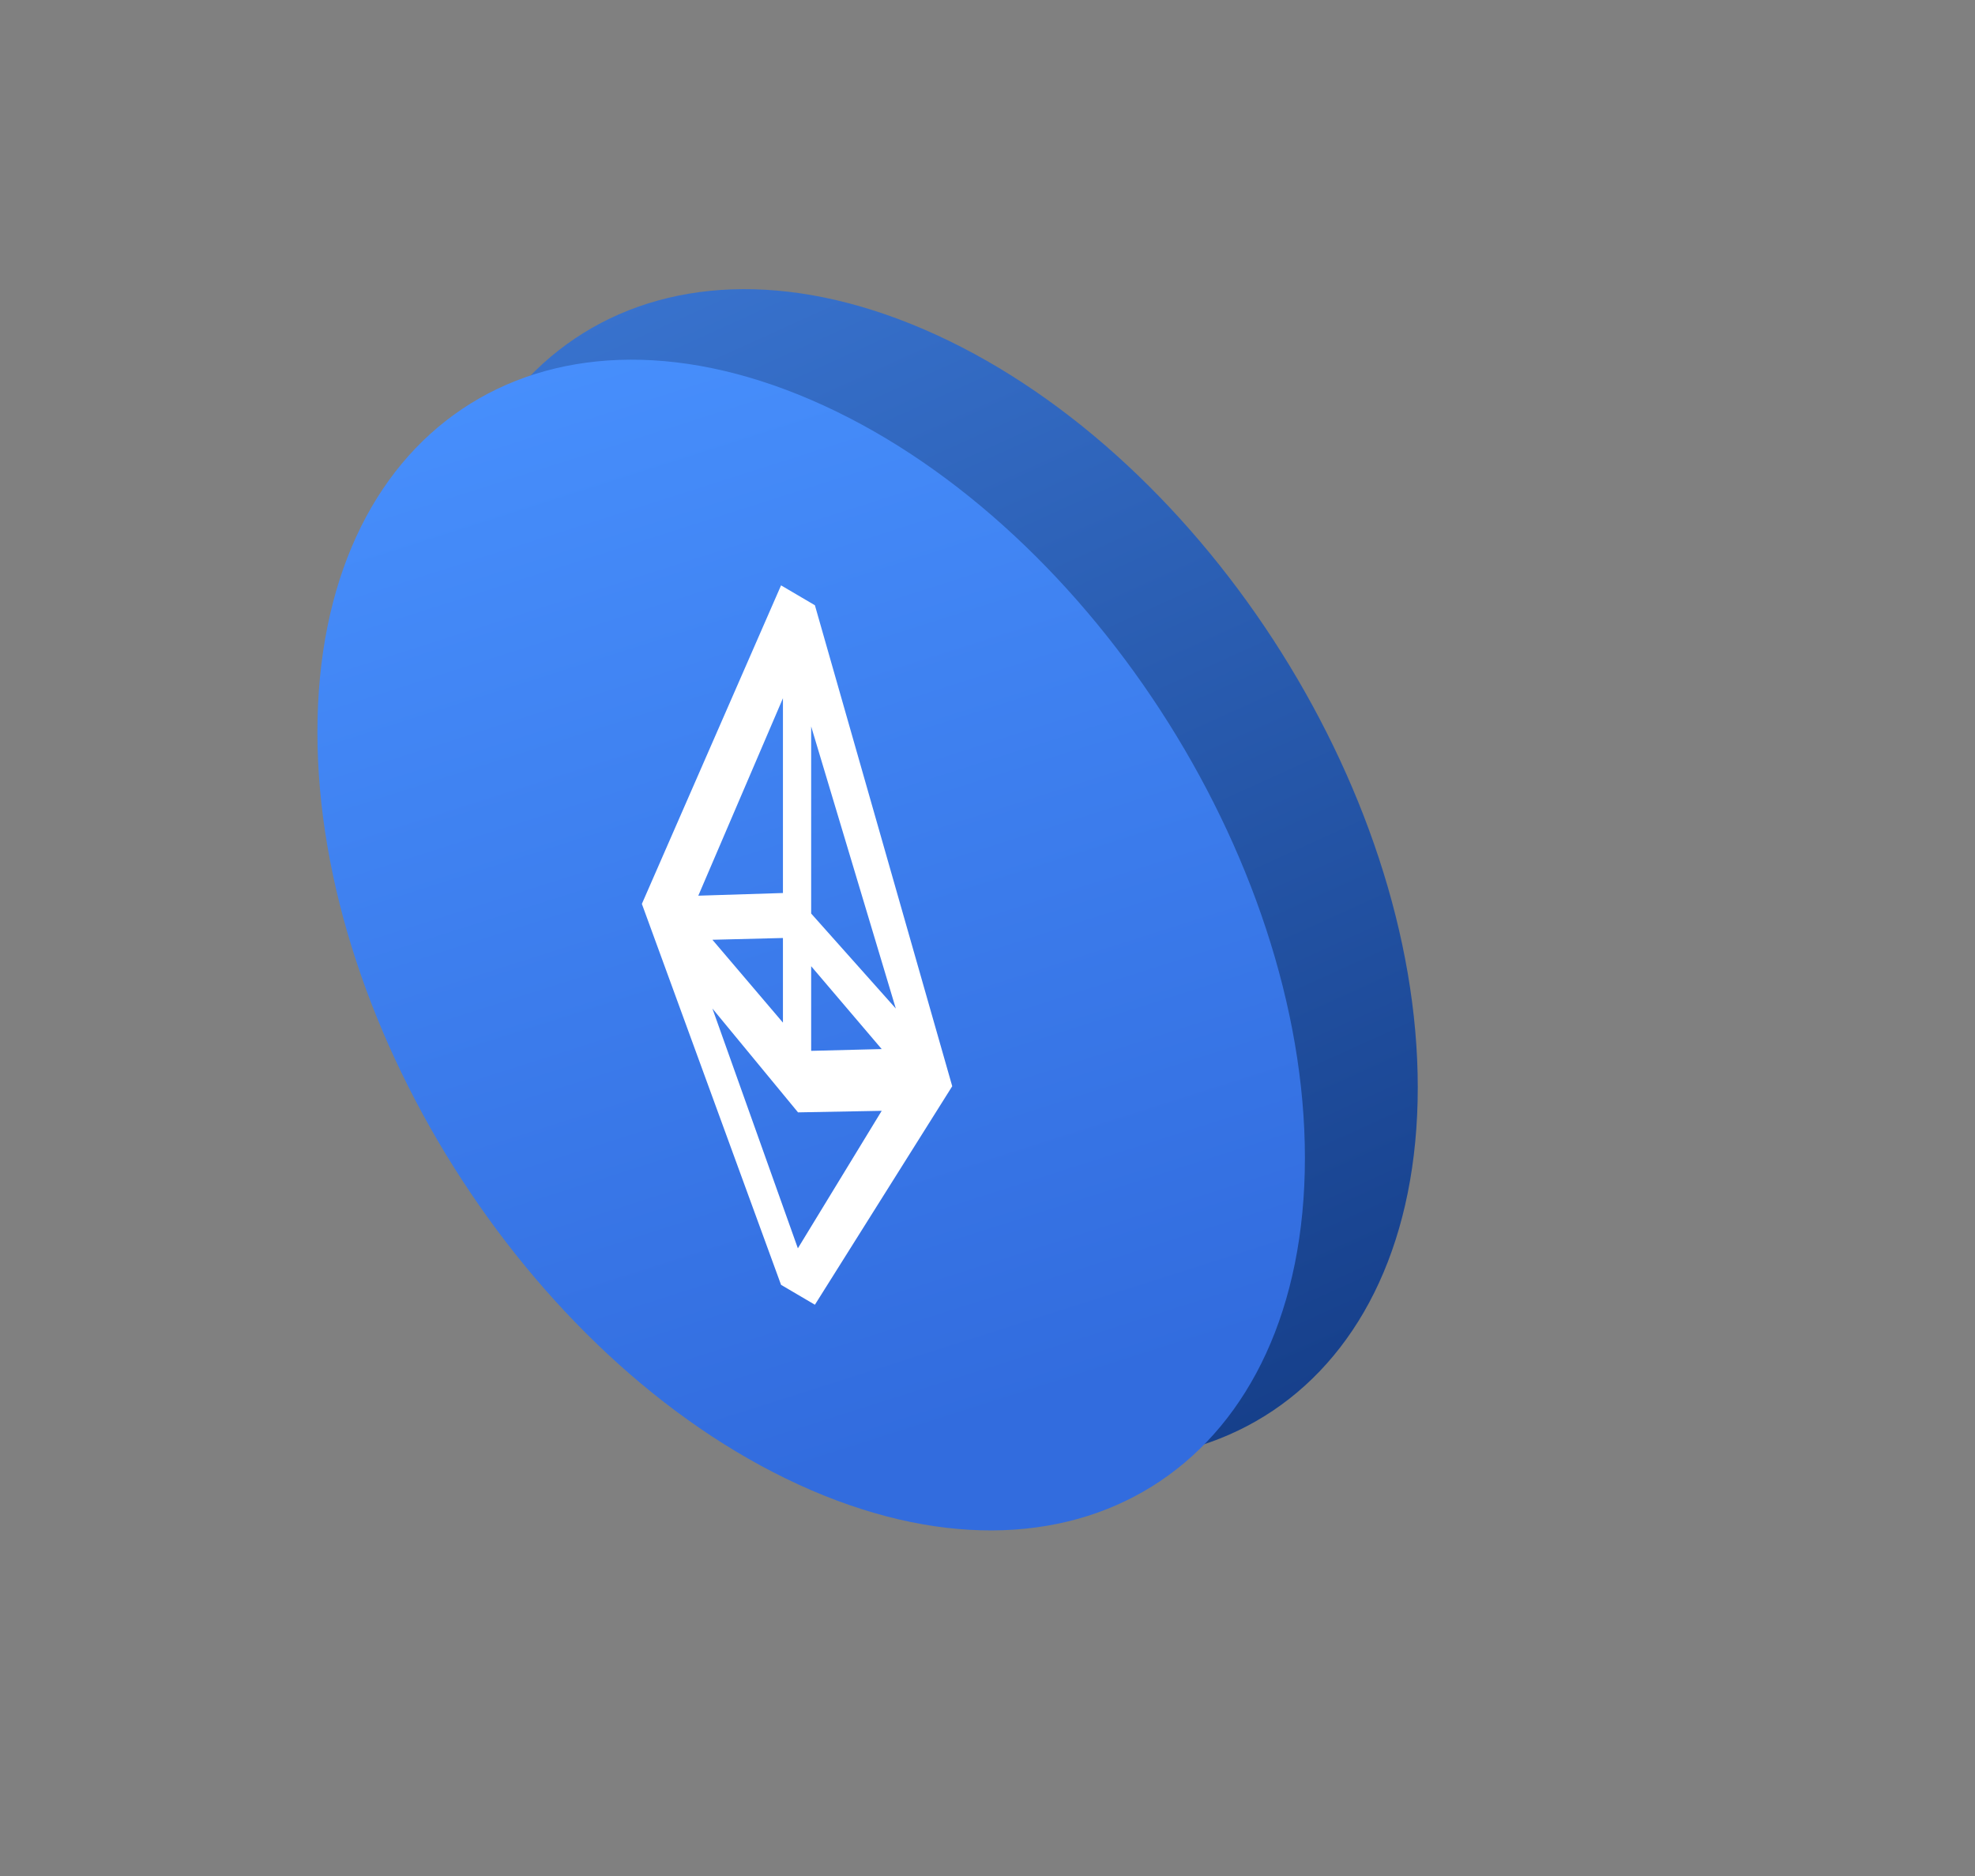 <?xml version="1.0" encoding="utf-8"?>
<svg width="140px" height="133px" viewBox="0 0 140 133" version="1.1" xmlns:xlink="http://www.w3.org/1999/xlink" xmlns="http://www.w3.org/2000/svg">
  <rect x="0" y="0" width="140" height="133" fill="#808080" stroke="none"/>
  <desc>Created with Lunacy</desc>
  <defs>
    <linearGradient x1="0.277" y1="-0.084" x2="0.726" y2="1.237" id="gradient_1">
      <stop offset="0" stop-color="#3C78D5" />
      <stop offset="1" stop-color="#0D3279" />
    </linearGradient>
    <linearGradient x1="0.226" y1="-0.028" x2="0.451" y2="0.912" id="gradient_2">
      <stop offset="0" stop-color="#4992FF" />
      <stop offset="1" stop-color="#326CDE" />
    </linearGradient>
  </defs>
  <g id="mini-eth" transform="translate(22.5 20.5)">
    <path d="M35 80.147C54.33 88.482 70 77.936 70 56.592C70 35.248 54.33 11.188 35 2.853C15.67 -5.482 0 5.064 0 26.408C0 47.752 15.67 71.811 35 80.147Z" transform="translate(8 0)" id="Oval" fill="url(#gradient_1)" stroke="none" />
    <path d="M35 80.147C54.33 88.482 70 77.936 70 56.592C70 35.248 54.33 11.188 35 2.853C15.67 -5.482 0 5.064 0 26.408C0 47.752 15.67 71.811 35 80.147Z" transform="translate(0 5)" id="Oval" fill="url(#gradient_2)" stroke="none" />
    <g id="Shape-3" transform="translate(23 20.236)">
      <g id="flaticon1573168739-eps-2" transform="translate(0 0.764)">
        <path d="M12.265 1.41L9.866 0L0 22.582L9.866 49.59L12.265 51L22 35.508L12.265 1.41ZM4 22L10 21.811L10 8L4 22ZM18 30L12 23.266L12 10L18 30ZM10 25L10 31L5 25.125L10 25ZM17 32.874L12 27L12 33L17 32.874ZM5 30L11.058 47L17 37.252L11.069 37.362L5 30Z" id="flaticon1573168739-eps" fill="#FFFFFF" fill-rule="evenodd" stroke="none" />
      </g>
    </g>
  </g>
</svg>